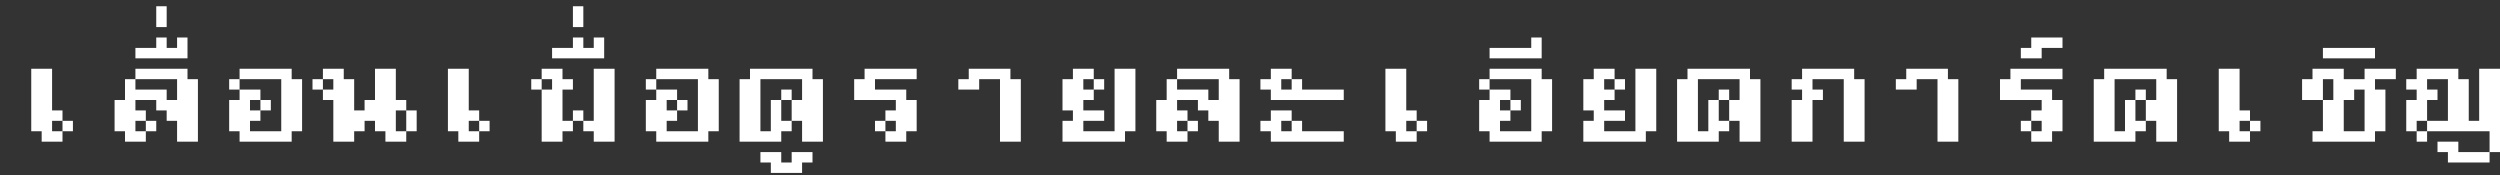 <?xml version="1.0" encoding="UTF-8"?> <svg xmlns="http://www.w3.org/2000/svg" width="300" height="21" viewBox="0 0 300 21" fill="none"><rect x="0" y="0" width="300" height="21" fill="#333333" stroke="none"/><path d="M7.5 15.75V17H5V15.75H3.75V8.25H6.25V13.25H7.5V14.5H8.75V15.75H7.5V14.5H6.25V15.75H7.5ZM16.25 9.5V10.75H20V12H21.25V9.5H16.25V8.25H22.5V9.5H23.75V17H21.25V14.5H20V13.25H18.75V12H16.25V13.25H17.5V14.5H18.75V15.75H17.5V14.5H16.25V15.75H17.5V17H15V15.75H13.75V12H15V9.5H16.25ZM16.25 5.75H18.75V4.5H20V5.75H21.25V4.5H22.5V7H16.25V5.75ZM18.75 0.75H20V3.25H18.75V0.75ZM27.5 9.5H28.75V8.25H35V9.5H36.25V15.75H35V17H28.75V15.75H27.5V12H28.75V10.75H27.5V9.5ZM28.75 10.75H31.25V12H32.5V13.25H31.25V12H30V13.25H31.25V14.5H30V15.75H33.75V9.5H28.75V10.75ZM46.25 15.75H45V14.5H43.75V15.75H42.5V17H40V12H38.75V10.75H37.5V9.5H38.75V10.75H40V9.5H38.75V8.25H41.25V9.5H42.5V13.25H43.75V12H45V8.25H47.5V12H48.75V13.25H50V15.75H48.75V17H46.25V15.75ZM48.75 13.25H47.5V15.75H48.75V13.25ZM57.5 15.75V17H55V15.75H53.75V8.25H56.25V13.25H57.5V14.5H58.75V15.75H57.5V14.5H56.25V15.75H57.5ZM67.5 17H65V10.75H63.75V9.5H65V10.75H66.25V9.5H65V8.25H67.5V9.5H68.75V10.75H67.5V14.5H68.75V15.75H67.5V17ZM71.25 15.75H70V14.5H68.75V13.25H70V14.5H71.25V8.25H73.75V17H71.25V15.75ZM66.25 5.75H68.75V4.5H70V5.75H71.25V4.5H72.5V7H66.25V5.75ZM68.75 0.75H70V3.25H68.75V0.75ZM77.5 9.5H78.75V8.25H85V9.5H86.25V15.75H85V17H78.75V15.75H77.5V12H78.75V10.75H77.5V9.5ZM78.75 10.75H81.25V12H82.5V13.25H81.25V12H80V13.25H81.25V14.5H80V15.75H83.75V9.5H78.75V10.75ZM88.75 9.5H90V8.25H97.5V9.5H98.75V17H96.25V14.5H95V12H93.75V10.75H95V12H96.25V9.5H91.25V15.75H92.5V12H93.75V14.5H95V15.75H93.75V17H88.75V9.5ZM91.25 18.25H93.75V19.5H95V18.25H97.5V19.5H96.25V20.75H92.5V19.5H91.25V18.25ZM106.25 13.25H107.5V12H102.5V9.5H103.75V8.25H110V9.5H105V10.75H108.75V12H110V15.75H108.75V17H106.25V15.75H105V14.5H106.25V15.75H107.5V14.5H106.25V13.25ZM115 9.5H116.25V8.25H121.25V9.5H122.5V17H120V9.5H117.5V10.75H115V9.5ZM127.5 14.5H128.75V13.25H127.5V9.5H128.75V8.25H131.25V9.5H132.5V10.75H131.25V9.5H130V10.75H131.25V12H130V13.25H132.5V14.5H130V15.75H133.75V8.25H136.25V15.75H135V17H127.5V14.5ZM141.25 9.5V10.75H145V12H146.25V9.5H141.25V8.25H147.5V9.5H148.75V17H146.25V14.5H145V13.25H143.75V12H141.25V13.25H142.5V14.5H143.75V15.75H142.5V14.5H141.25V15.75H142.5V17H140V15.75H138.75V12H140V9.5H141.25ZM152.5 15.75H151.25V14.5H152.5V13.25H155V14.5H156.25V15.75H161.25V17H152.5V15.75ZM152.5 10.75H151.25V9.5H152.5V8.25H155V9.5H156.25V10.75H161.25V12H152.5V10.75ZM153.75 10.75H155V9.5H153.75V10.75ZM153.75 15.75H155V14.5H153.75V15.75ZM170 15.75V17H167.5V15.75H166.25V8.25H168.75V13.25H170V14.5H171.25V15.75H170V14.5H168.75V15.75H170ZM177.5 9.5H178.75V8.25H185V9.5H186.25V15.75H185V17H178.75V15.75H177.5V12H178.75V10.75H177.5V9.5ZM178.75 10.75H181.25V12H182.5V13.25H181.25V12H180V13.25H181.25V14.5H180V15.75H183.75V9.5H178.75V10.75ZM178.75 5.75H183.75V4.5H185V7H178.75V5.75ZM190 14.5H191.25V13.25H190V9.5H191.25V8.25H193.75V9.5H195V10.75H193.75V9.5H192.5V10.75H193.75V12H192.5V13.25H195V14.5H192.5V15.75H196.25V8.25H198.75V15.75H197.5V17H190V14.5ZM201.25 9.5H202.5V8.25H210V9.5H211.25V17H208.75V14.5H207.5V12H206.25V10.75H207.5V12H208.75V9.5H203.75V15.75H205V12H206.25V14.5H207.5V15.75H206.25V17H201.25V9.5ZM221.25 9.5H217.5V10.75H218.75V12H217.5V17H215V12H216.25V10.75H215V9.5H216.25V8.25H222.5V9.5H223.75V17H221.25V9.5ZM227.5 9.5H228.75V8.25H233.75V9.5H235V17H232.5V9.5H230V10.75H227.5V9.5ZM243.75 13.25H245V12H240V9.5H241.25V8.25H247.5V9.5H242.5V10.75H246.25V12H247.5V15.75H246.25V17H243.75V15.75H242.5V14.5H243.75V15.75H245V14.5H243.75V13.25ZM242.5 5.75H243.75V4.5H247.5V5.75H245V7H242.5V5.75ZM251.25 9.5H252.5V8.25H260V9.5H261.25V17H258.75V14.5H257.5V12H256.25V10.75H257.5V12H258.75V9.5H253.75V15.75H255V12H256.25V14.5H257.5V15.75H256.25V17H251.25V9.5ZM270 15.75V17H267.5V15.75H266.25V8.25H268.75V13.25H270V14.5H271.25V15.75H270V14.5H268.75V15.75H270ZM285 10.75H286.25V15.75H285V17H277.5V15.75H278.75V12H276.25V9.5H277.5V8.25H281.25V9.5H283.75V8.25H287.5V9.5H285V10.75ZM282.5 12H281.25V15.75H283.75V10.75H282.5V12ZM278.75 9.5V12H280V9.5H278.75ZM278.75 5.75H285V7H278.75V5.75ZM300 18.25H298.75V15.75H291.25V14.5H290V15.75H291.25V17H290V15.75H288.75V12H290V10.75H288.75V9.5H290V8.25H295V9.5H296.25V14.5H297.5V8.25H300V18.25ZM291.25 10.75H292.5V12H291.25V14.5H293.75V9.5H291.25V10.75ZM298.75 19.5H293.75V18.25H292.5V17H295V18.25H298.75V19.5Z" fill="white"></path></svg> 
